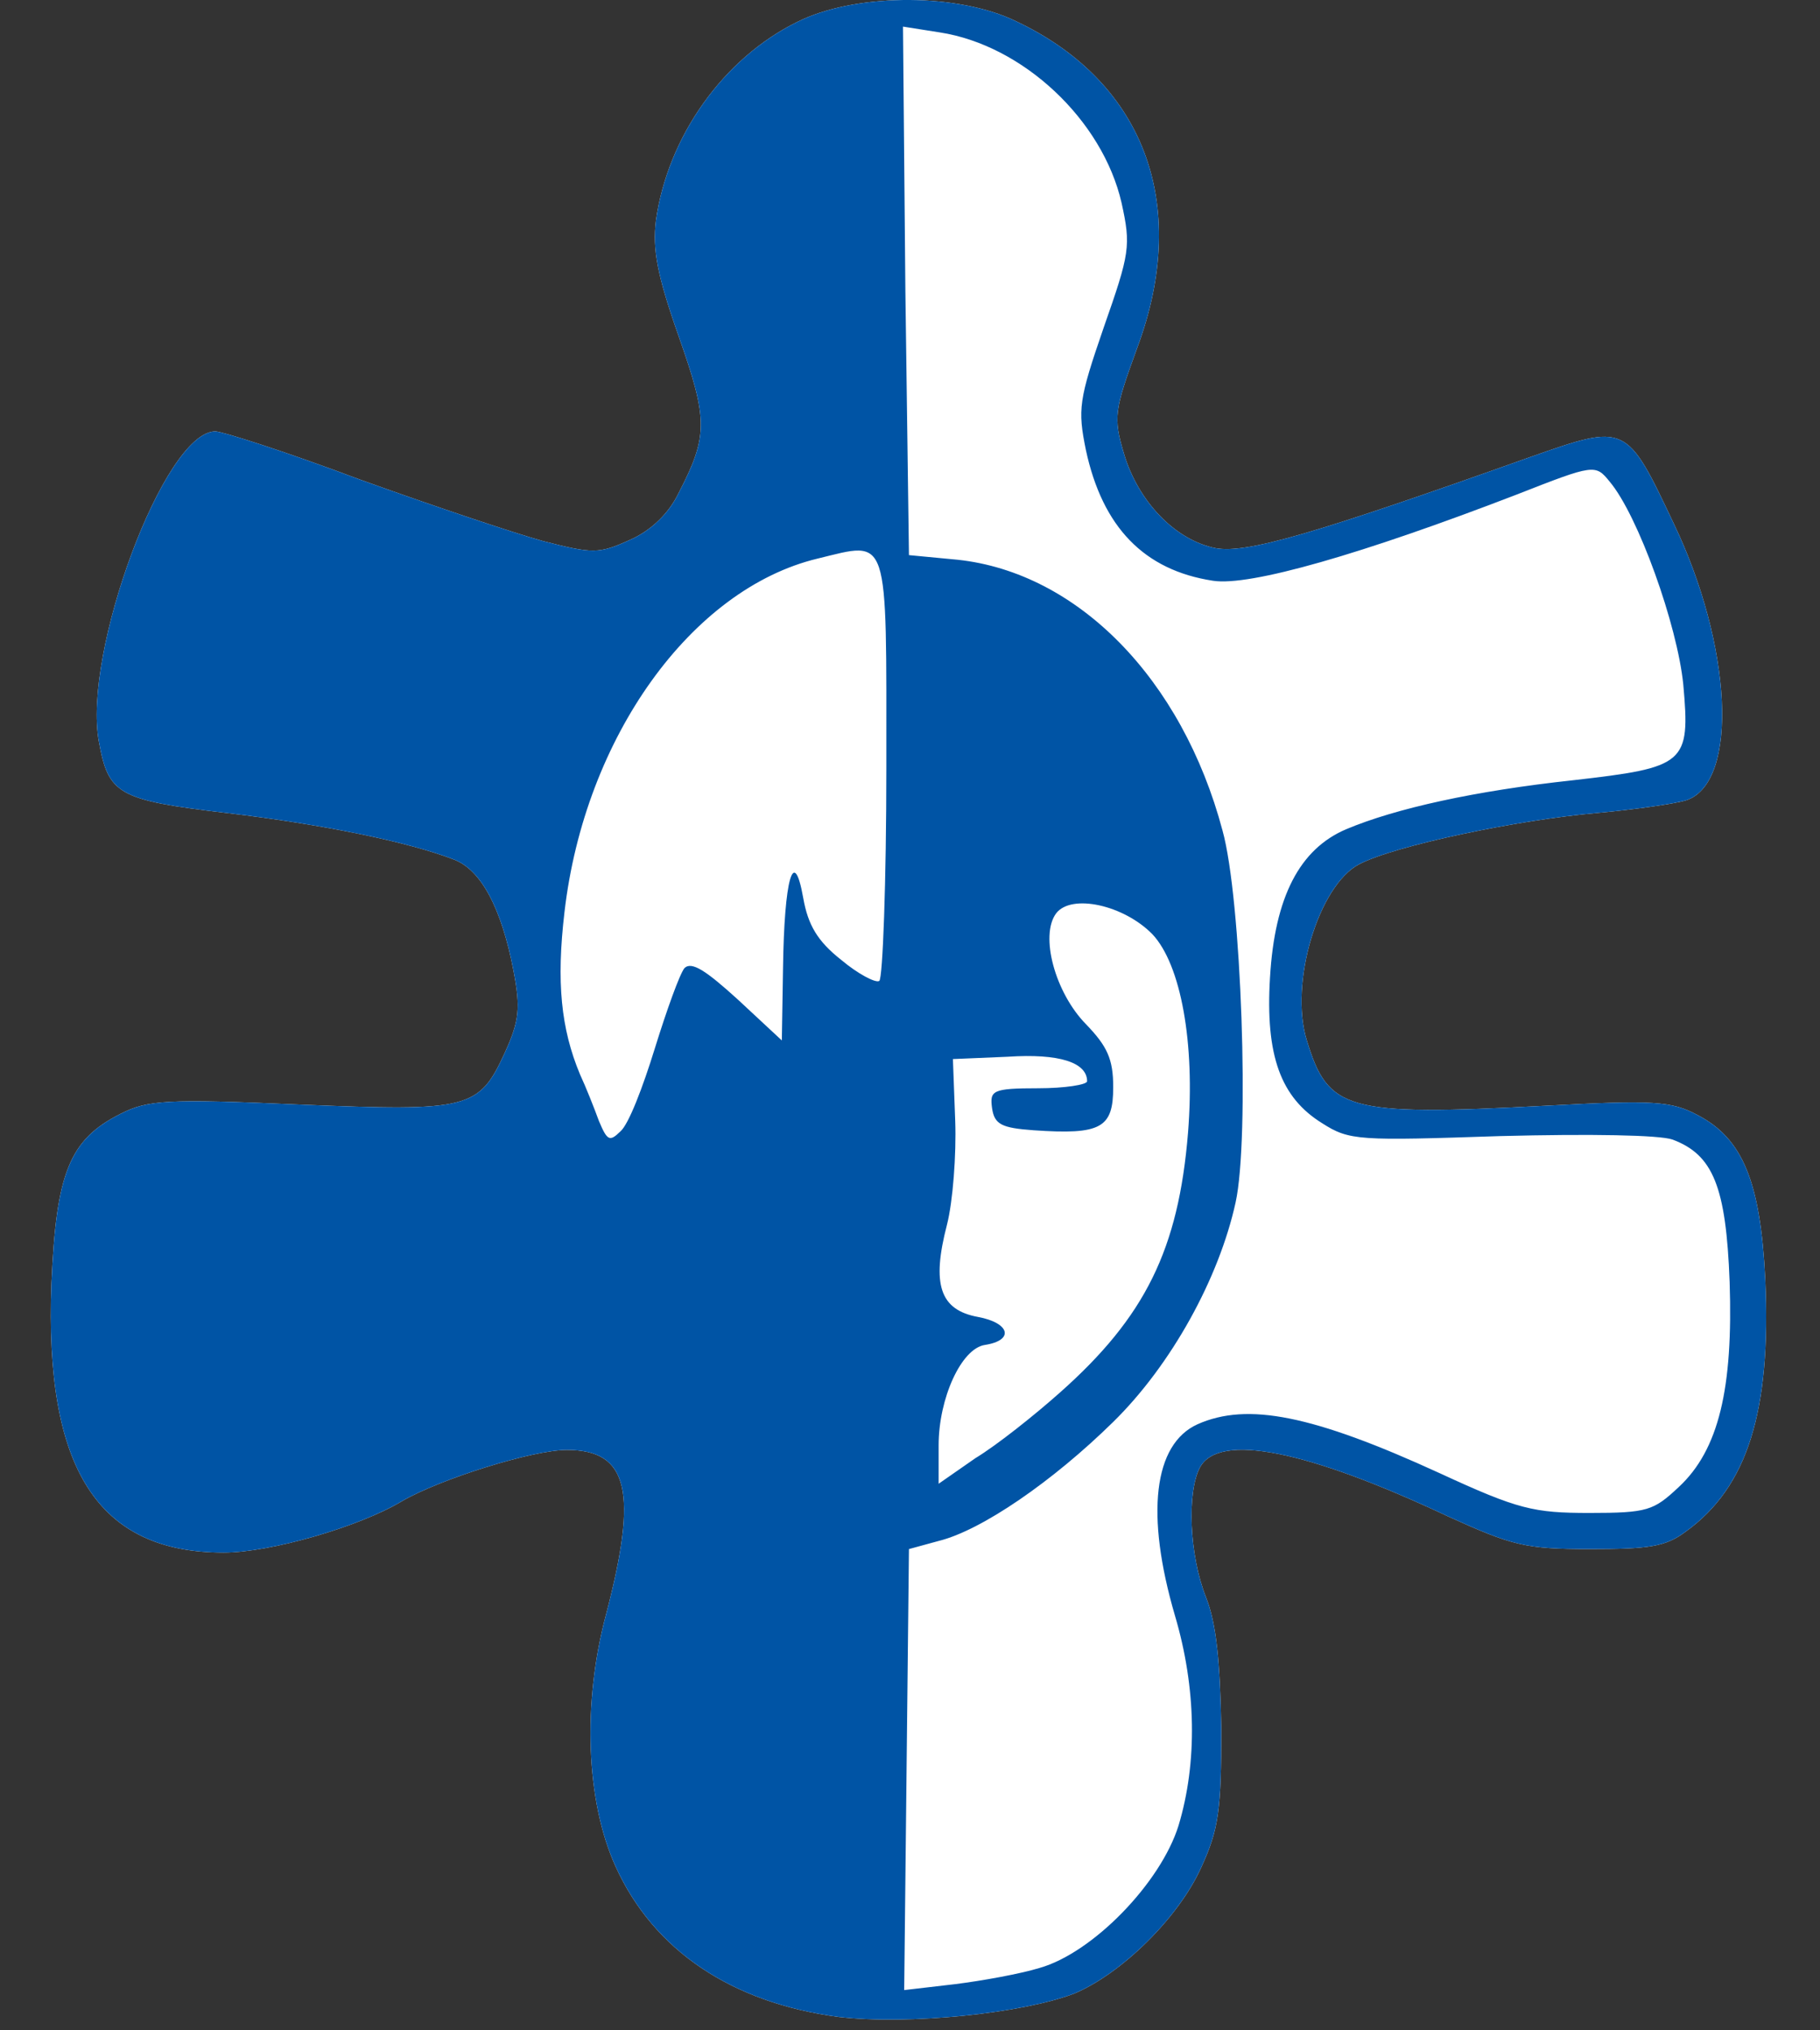 <svg width="26" height="29" viewBox="0 0 26 29" fill="none" xmlns="http://www.w3.org/2000/svg">
<rect x="0" y="0" width="26" height="29" fill="#333333" stroke="none"/>
<g id="Group">
<path id="Vector" d="M23.895 16.277C23.709 16.21 22.725 16.193 21.435 16.227C19.416 16.293 19.28 16.293 18.89 16.043C18.296 15.677 18.076 15.077 18.144 13.96C18.212 12.81 18.568 12.127 19.23 11.844C19.942 11.544 21.079 11.294 22.47 11.144C24.082 10.961 24.15 10.911 24.048 9.778C23.963 8.928 23.403 7.361 22.996 6.878C22.793 6.628 22.776 6.628 21.673 7.061C19.467 7.911 17.855 8.378 17.329 8.294C16.345 8.144 15.751 7.528 15.514 6.428C15.395 5.845 15.412 5.711 15.768 4.678C16.142 3.612 16.159 3.512 16.023 2.895C15.751 1.712 14.614 0.646 13.427 0.462L12.901 0.379L12.935 4.162L12.986 7.928L13.681 7.994C15.395 8.178 16.888 9.694 17.465 11.861C17.736 12.827 17.855 16.26 17.652 17.176C17.414 18.26 16.735 19.493 15.904 20.309C15.039 21.159 14.021 21.859 13.41 22.009L12.986 22.126L12.952 25.275L12.918 28.425L13.63 28.341C14.038 28.291 14.581 28.192 14.852 28.108C15.616 27.892 16.583 26.892 16.837 26.075C17.109 25.175 17.092 24.109 16.786 23.076C16.362 21.626 16.481 20.626 17.109 20.343C17.821 20.026 18.754 20.209 20.57 21.043C21.69 21.559 21.91 21.609 22.708 21.609C23.539 21.609 23.624 21.576 23.98 21.242C24.557 20.709 24.761 19.826 24.71 18.31C24.659 16.943 24.472 16.493 23.895 16.277Z" fill="#606060"/>
<path id="Vector_2" d="M11.679 7.979C9.88 8.412 8.353 10.528 8.065 13.028C7.946 14.028 8.014 14.694 8.285 15.344C8.37 15.527 8.489 15.827 8.557 16.011C8.676 16.294 8.71 16.311 8.862 16.161C8.981 16.061 9.185 15.527 9.354 14.977C9.524 14.428 9.711 13.911 9.778 13.828C9.88 13.728 10.084 13.861 10.542 14.278L11.17 14.861L11.187 13.828C11.204 12.561 11.339 12.061 11.475 12.828C11.543 13.211 11.679 13.444 12.018 13.711C12.256 13.911 12.51 14.044 12.561 14.011C12.612 13.978 12.663 12.595 12.663 10.961C12.663 7.579 12.714 7.729 11.679 7.979Z" fill="#606060"/>
<path id="Vector_3" d="M14.071 19.209C13.732 19.259 13.409 19.975 13.409 20.642V21.192L13.935 20.825C14.241 20.642 14.784 20.209 15.14 19.892C16.361 18.809 16.837 17.842 16.972 16.176C17.074 14.893 16.87 13.776 16.463 13.343C16.056 12.927 15.309 12.76 15.089 13.043C14.851 13.36 15.072 14.176 15.513 14.626C15.819 14.943 15.903 15.126 15.903 15.526C15.903 16.109 15.734 16.209 14.767 16.143C14.308 16.109 14.207 16.059 14.173 15.826C14.139 15.576 14.173 15.543 14.834 15.543C15.208 15.543 15.53 15.493 15.53 15.443C15.53 15.176 15.14 15.043 14.393 15.093L13.613 15.126L13.647 16.009C13.664 16.493 13.613 17.159 13.528 17.492C13.307 18.342 13.426 18.709 13.969 18.809C14.427 18.892 14.495 19.142 14.071 19.209Z" fill="#606060"/>
<path id="Vector_4" d="M24.081 21.877C23.793 22.093 23.555 22.126 22.707 22.126C21.791 22.126 21.604 22.076 20.688 21.66C18.669 20.71 17.413 20.46 17.142 20.96C16.955 21.31 16.989 22.21 17.227 22.81C17.379 23.193 17.43 23.743 17.447 24.693C17.447 25.843 17.413 26.126 17.159 26.676C16.836 27.392 16.022 28.192 15.343 28.476C14.597 28.759 12.985 28.925 11.984 28.809C10.457 28.609 9.337 27.859 8.794 26.659C8.37 25.726 8.319 24.326 8.658 23.06C9.116 21.31 8.981 20.71 8.098 20.71C7.606 20.71 6.283 21.127 5.74 21.443C5.129 21.81 3.857 22.176 3.195 22.176C1.396 22.176 0.633 20.977 0.735 18.327C0.803 16.761 0.989 16.277 1.719 15.911C2.109 15.711 2.381 15.694 4.281 15.777C6.707 15.877 6.843 15.844 7.216 15.027C7.42 14.578 7.437 14.394 7.335 13.861C7.165 12.978 6.877 12.428 6.487 12.278C5.842 12.028 4.637 11.778 3.229 11.611C1.685 11.428 1.549 11.345 1.413 10.595C1.176 9.328 2.347 6.162 3.076 6.162C3.178 6.162 4.111 6.462 5.129 6.845C6.147 7.212 7.335 7.612 7.759 7.729C8.472 7.912 8.556 7.912 8.998 7.712C9.303 7.579 9.557 7.329 9.693 7.045C10.117 6.229 10.117 5.995 9.693 4.796C9.388 3.929 9.32 3.563 9.371 3.146C9.541 1.946 10.338 0.83 11.39 0.313C12.187 -0.087 13.579 -0.104 14.427 0.263C16.327 1.113 17.023 2.896 16.242 4.979C15.92 5.862 15.903 5.962 16.056 6.479C16.259 7.162 16.785 7.712 17.362 7.829C17.803 7.912 18.77 7.629 21.858 6.529C23.233 6.045 23.233 6.045 23.911 7.479C24.743 9.212 24.845 11.161 24.098 11.428C23.945 11.478 23.368 11.561 22.826 11.611C21.672 11.711 19.924 12.078 19.415 12.345C18.838 12.645 18.414 14.044 18.669 14.861C18.974 15.861 19.229 15.944 22.079 15.794C23.623 15.711 23.877 15.727 24.251 15.927C24.895 16.261 25.15 16.877 25.218 18.277C25.303 20.16 24.963 21.243 24.081 21.877Z" fill="white"/>
<path id="Vector_5" d="M24.251 15.927C23.877 15.727 23.623 15.711 22.079 15.794C19.229 15.944 18.974 15.861 18.669 14.861C18.414 14.044 18.838 12.645 19.415 12.345C19.924 12.078 21.672 11.711 22.826 11.611C23.368 11.561 23.945 11.478 24.098 11.428C24.845 11.161 24.743 9.212 23.911 7.479C23.233 6.045 23.233 6.045 21.858 6.529C18.77 7.629 17.803 7.912 17.362 7.829C16.785 7.712 16.259 7.162 16.056 6.479C15.903 5.962 15.92 5.862 16.242 4.979C17.023 2.896 16.327 1.113 14.427 0.263C13.579 -0.104 12.187 -0.087 11.39 0.313C10.338 0.83 9.541 1.946 9.371 3.146C9.32 3.563 9.388 3.929 9.693 4.796C10.117 5.995 10.117 6.229 9.693 7.045C9.557 7.329 9.303 7.579 8.998 7.712C8.556 7.912 8.472 7.912 7.759 7.729C7.335 7.612 6.147 7.212 5.129 6.845C4.111 6.462 3.178 6.162 3.076 6.162C2.347 6.162 1.176 9.328 1.413 10.595C1.549 11.345 1.685 11.428 3.229 11.611C4.637 11.778 5.842 12.028 6.487 12.278C6.877 12.428 7.165 12.978 7.335 13.861C7.437 14.394 7.42 14.578 7.216 15.027C6.843 15.844 6.707 15.877 4.281 15.777C2.381 15.694 2.109 15.711 1.719 15.911C0.989 16.277 0.803 16.761 0.735 18.327C0.633 20.977 1.396 22.176 3.195 22.176C3.857 22.176 5.129 21.81 5.74 21.443C6.283 21.127 7.606 20.71 8.098 20.71C8.981 20.71 9.116 21.31 8.658 23.06C8.319 24.326 8.37 25.726 8.794 26.659C9.337 27.859 10.457 28.609 11.984 28.809C12.985 28.925 14.597 28.759 15.343 28.476C16.022 28.192 16.836 27.392 17.159 26.676C17.413 26.126 17.447 25.843 17.447 24.693C17.43 23.743 17.379 23.193 17.227 22.81C16.989 22.21 16.955 21.31 17.142 20.96C17.413 20.46 18.669 20.71 20.688 21.66C21.604 22.076 21.791 22.126 22.707 22.126C23.555 22.126 23.793 22.093 24.081 21.877C24.963 21.243 25.303 20.16 25.218 18.277C25.15 16.877 24.895 16.261 24.251 15.927ZM12.662 10.961C12.662 12.595 12.611 13.978 12.561 14.011C12.51 14.044 12.255 13.911 12.018 13.711C11.678 13.444 11.543 13.211 11.475 12.828C11.339 12.061 11.203 12.561 11.186 13.828L11.169 14.861L10.542 14.278C10.084 13.861 9.88 13.728 9.778 13.828C9.71 13.911 9.524 14.428 9.354 14.977C9.184 15.527 8.981 16.061 8.862 16.161C8.709 16.311 8.675 16.294 8.556 16.011C8.489 15.827 8.37 15.527 8.285 15.344C8.014 14.694 7.946 14.028 8.064 13.028C8.353 10.528 9.88 8.412 11.678 7.979C12.713 7.729 12.662 7.579 12.662 10.961ZM23.979 21.243C23.623 21.576 23.538 21.61 22.707 21.61C21.909 21.61 21.689 21.56 20.569 21.043C18.753 20.21 17.82 20.027 17.108 20.343C16.48 20.627 16.361 21.627 16.785 23.076C17.091 24.11 17.108 25.176 16.836 26.076C16.582 26.892 15.615 27.892 14.851 28.109C14.58 28.192 14.037 28.292 13.63 28.342L12.917 28.425L12.951 25.276L12.985 22.126L13.409 22.01C14.02 21.86 15.038 21.16 15.903 20.31C16.734 19.494 17.413 18.26 17.651 17.177C17.854 16.261 17.735 12.828 17.464 11.861C16.887 9.695 15.394 8.178 13.68 7.995L12.985 7.929L12.934 4.162L12.9 0.38L13.426 0.463C14.614 0.646 15.75 1.713 16.022 2.896C16.158 3.513 16.141 3.613 15.767 4.679C15.411 5.712 15.394 5.846 15.513 6.429C15.75 7.529 16.344 8.145 17.328 8.295C17.854 8.378 19.466 7.912 21.672 7.062C22.775 6.629 22.792 6.629 22.995 6.879C23.402 7.362 23.962 8.928 24.047 9.778C24.149 10.911 24.081 10.961 22.469 11.145C21.078 11.295 19.941 11.545 19.229 11.845C18.567 12.128 18.21 12.811 18.143 13.961C18.075 15.078 18.295 15.677 18.889 16.044C19.279 16.294 19.415 16.294 21.434 16.227C22.724 16.194 23.708 16.211 23.894 16.277C24.471 16.494 24.658 16.944 24.709 18.31C24.76 19.827 24.556 20.71 23.979 21.243ZM13.969 18.81C13.426 18.71 13.307 18.344 13.528 17.494C13.613 17.16 13.663 16.494 13.646 16.011L13.613 15.127L14.393 15.094C15.139 15.044 15.53 15.178 15.53 15.444C15.53 15.494 15.207 15.544 14.834 15.544C14.172 15.544 14.139 15.577 14.172 15.827C14.206 16.061 14.308 16.111 14.766 16.144C15.733 16.211 15.903 16.111 15.903 15.527C15.903 15.127 15.818 14.944 15.513 14.628C15.072 14.178 14.851 13.361 15.089 13.044C15.309 12.761 16.056 12.928 16.463 13.344C16.87 13.778 17.074 14.894 16.972 16.177C16.836 17.844 16.361 18.81 15.139 19.893C14.783 20.21 14.24 20.643 13.935 20.827L13.409 21.193V20.643C13.409 19.977 13.731 19.26 14.071 19.21C14.495 19.144 14.427 18.894 13.969 18.81Z" fill="#0054A5"/>
</g>
</svg>
